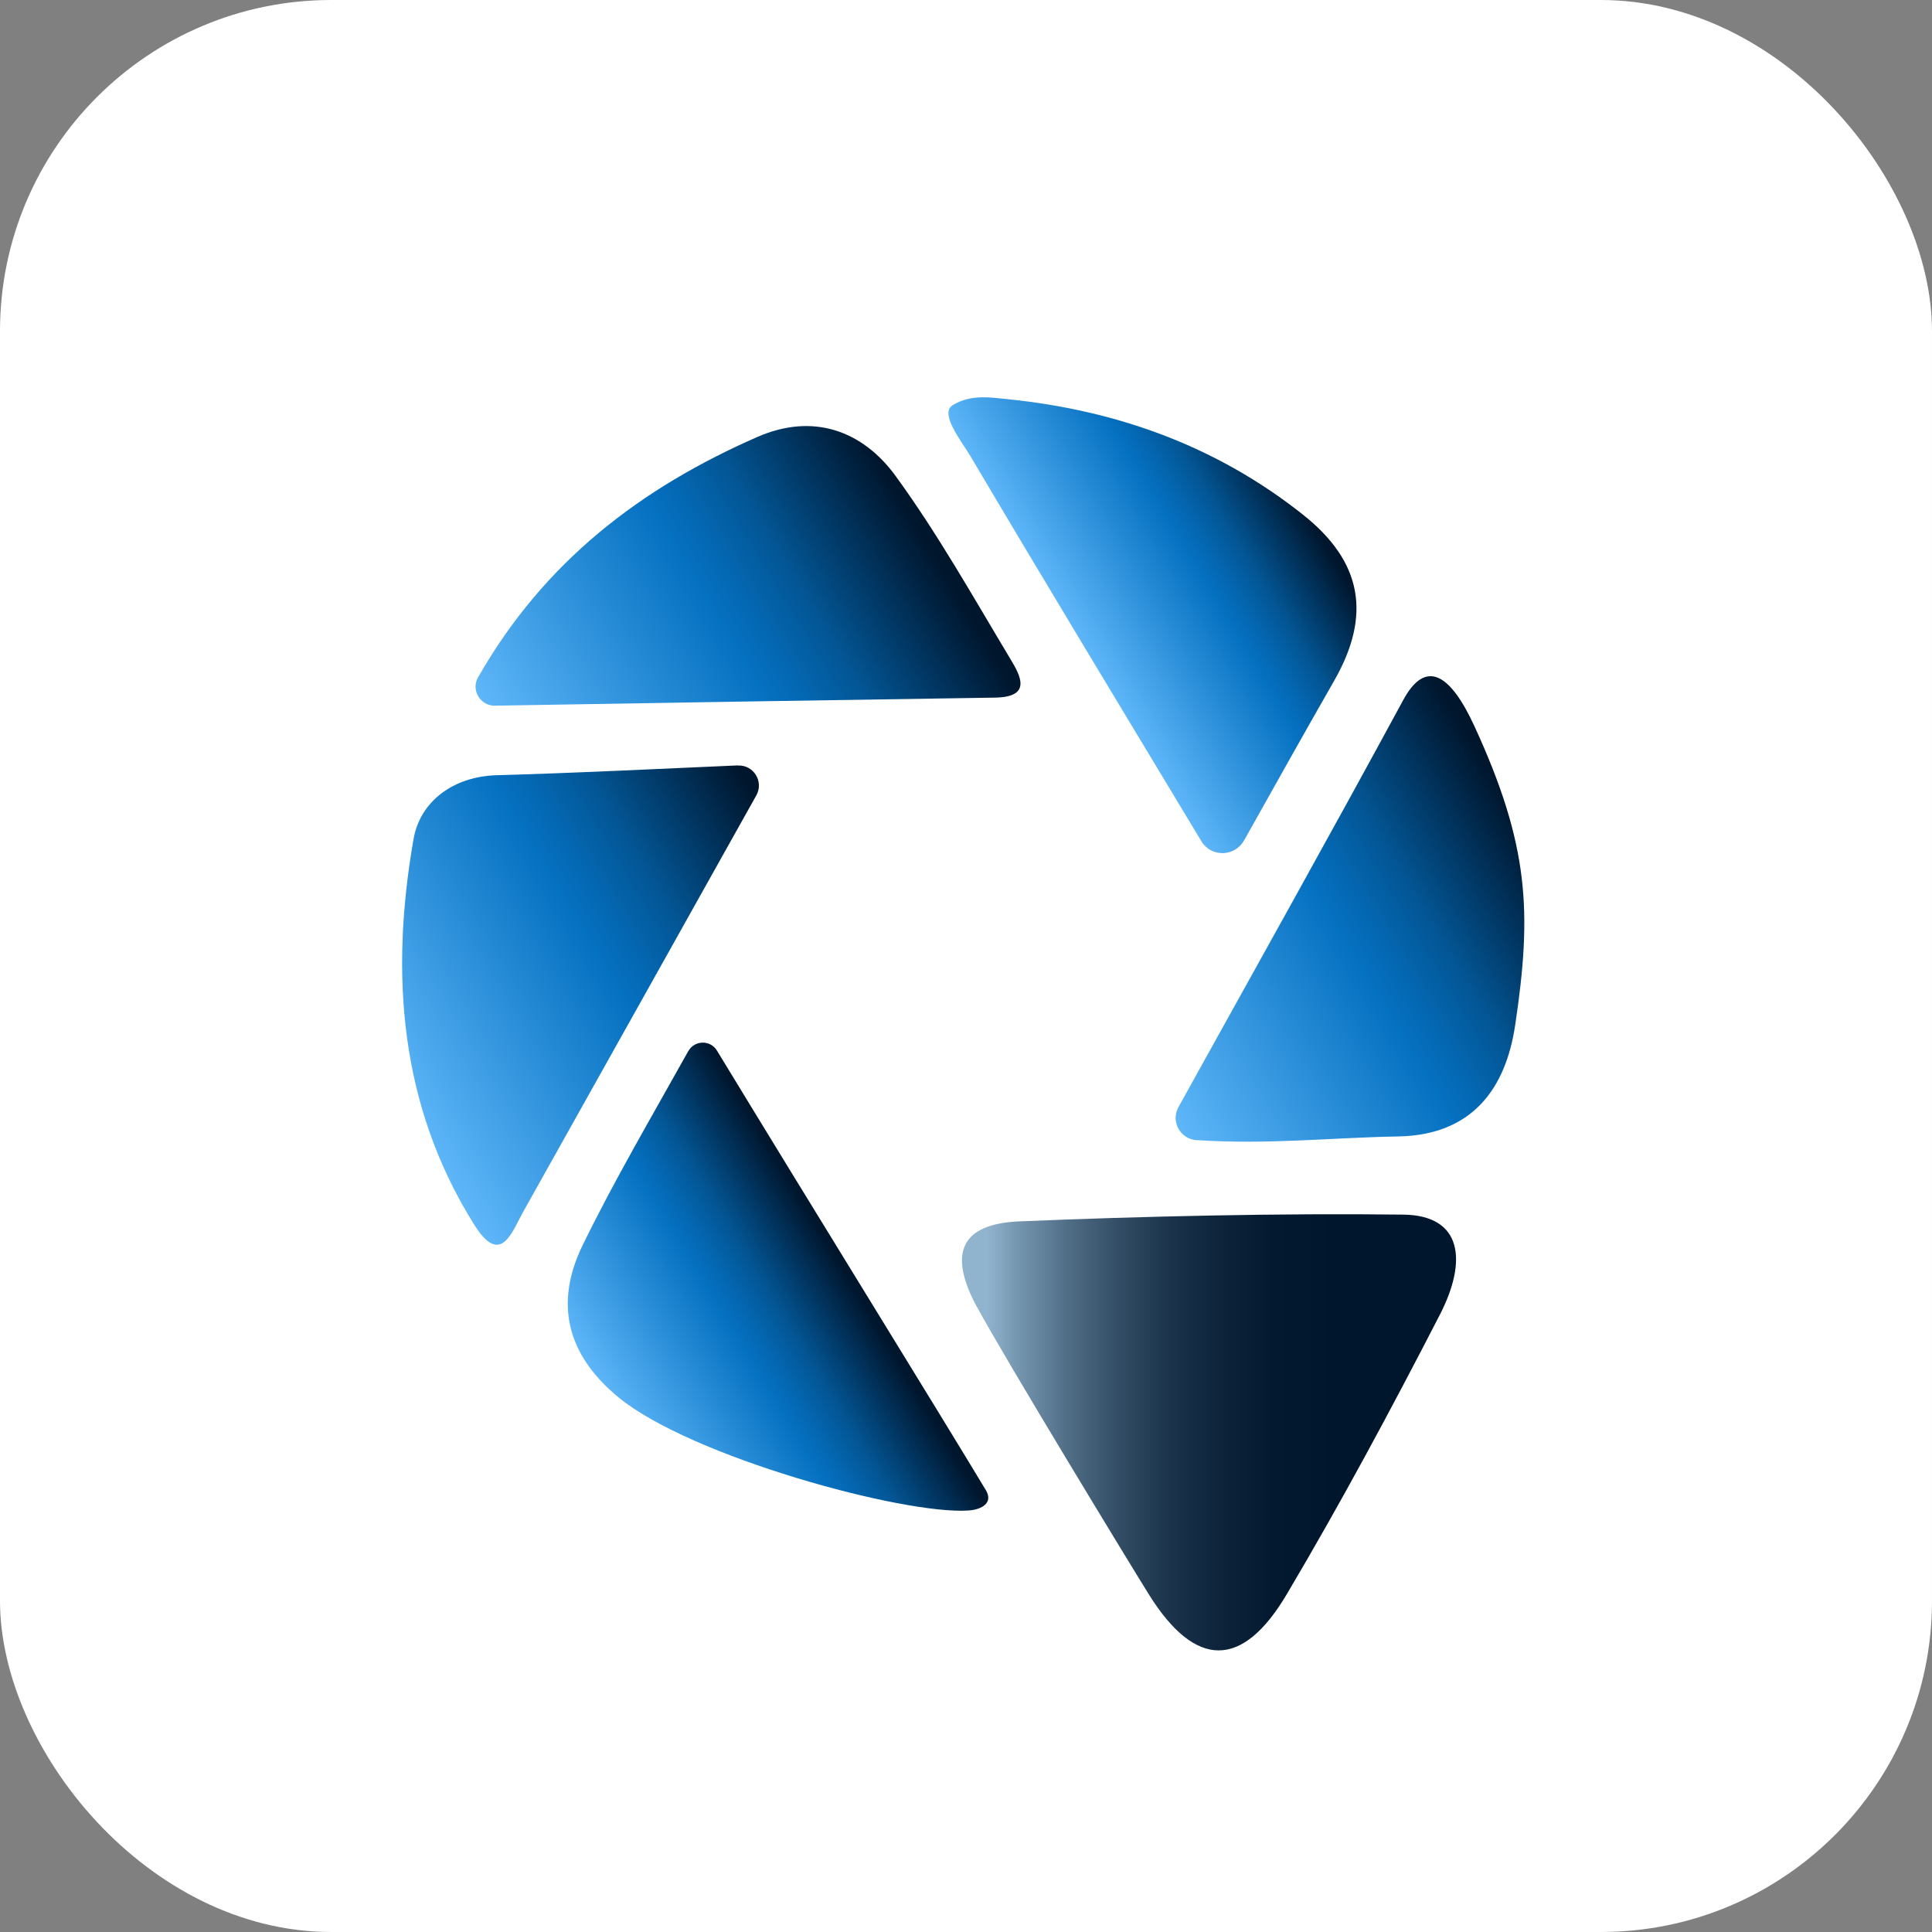 <?xml version="1.0" encoding="UTF-8"?>
<svg id="Capa_1" data-name="Capa 1" xmlns="http://www.w3.org/2000/svg" xmlns:xlink="http://www.w3.org/1999/xlink" viewBox="0 0 175 175">
  <rect x="0" y="0" width="175" height="175" fill="#808080" stroke="none"/>
  <defs>
    <style>
      .cls-1 {
        fill: url(#Nueva_muestra_de_degradado_1-4);
      }

      .cls-1, .cls-2, .cls-3, .cls-4, .cls-5, .cls-6, .cls-7 {
        stroke-width: 0px;
      }

      .cls-2 {
        fill: url(#Nueva_muestra_de_degradado_1-2);
      }

      .cls-3 {
        fill: url(#Nueva_muestra_de_degradado_1-3);
      }

      .cls-4 {
        fill: url(#Nueva_muestra_de_degradado_1-5);
      }

      .cls-5 {
        fill: url(#Nueva_muestra_de_degradado_1);
      }

      .cls-6 {
        fill: #fff;
      }

      .cls-7 {
        fill: url(#Nueva_muestra_de_degradado_12);
      }
    </style>
    <linearGradient id="Nueva_muestra_de_degradado_12" data-name="Nueva muestra de degradado 12" x1="87.14" y1="129.74" x2="131.89" y2="129.74" gradientUnits="userSpaceOnUse">
      <stop offset=".05" stop-color="#91b4ce"/>
      <stop offset=".11" stop-color="#7697b0"/>
      <stop offset=".21" stop-color="#526f88"/>
      <stop offset=".31" stop-color="#344f67"/>
      <stop offset=".41" stop-color="#1d364d"/>
      <stop offset=".52" stop-color="#0d243b"/>
      <stop offset=".63" stop-color="#031930"/>
      <stop offset=".76" stop-color="#00162d"/>
    </linearGradient>
    <linearGradient id="Nueva_muestra_de_degradado_1" data-name="Nueva muestra de degradado 1" x1="1327.06" y1="2791.33" x2="1352.13" y2="2791.33" gradientTransform="translate(-2520.76 -1579.44) rotate(-31.04)" gradientUnits="userSpaceOnUse">
      <stop offset="0" stop-color="#5fb7f9"/>
      <stop offset=".52" stop-color="#0571c1"/>
      <stop offset=".58" stop-color="#0469b5"/>
      <stop offset=".7" stop-color="#035695"/>
      <stop offset=".84" stop-color="#013662"/>
      <stop offset=".98" stop-color="#00162d"/>
    </linearGradient>
    <linearGradient id="Nueva_muestra_de_degradado_1-2" data-name="Nueva muestra de degradado 1" x1="1383.95" y1="2790.28" x2="1425.86" y2="2790.28" xlink:href="#Nueva_muestra_de_degradado_1"/>
    <linearGradient id="Nueva_muestra_de_degradado_1-3" data-name="Nueva muestra de degradado 1" x1="1324.82" y1="2754.21" x2="1367.69" y2="2754.21" xlink:href="#Nueva_muestra_de_degradado_1"/>
    <linearGradient id="Nueva_muestra_de_degradado_1-4" data-name="Nueva muestra de degradado 1" x1="1399.16" y1="2752.94" x2="1423.33" y2="2752.94" xlink:href="#Nueva_muestra_de_degradado_1"/>
    <linearGradient id="Nueva_muestra_de_degradado_1-5" data-name="Nueva muestra de degradado 1" x1="1349.81" y1="2738.13" x2="1392.89" y2="2738.13" xlink:href="#Nueva_muestra_de_degradado_1"/>
  </defs>
  <rect class="cls-6" x="0" width="175" height="175" rx="30" ry="30"/>
  <g>
    <path class="cls-7" d="M88.49,118.39c-2.65-4.91-1.44-7.54,3.87-7.76,11.01-.46,23.75-.75,34.76-.61,5.34.07,5.81,4.18,3.31,9.05-4.4,8.55-8.96,17.04-13.86,25.31-4.05,6.86-8.3,6.74-12.47.1-1.32-2.1-13.15-21.53-15.6-26.09Z"/>
    <path class="cls-5" d="M62.35,95.21c.56-1,1.99-1.03,2.59-.05,8.59,14.13,19.78,32.21,24.36,39.82.68,1.13-.33,1.76-1.59,1.84-5.86.4-25.15-4.87-31.69-10.25-4.76-3.92-5.78-8.59-3.24-13.79,2.87-5.88,6.2-11.54,9.57-17.58Z"/>
    <path class="cls-2" d="M108.39,103.28c-1.49-.1-2.37-1.71-1.64-3.01,7.07-12.75,13.8-24.77,20.36-36.87,2.02-3.72,4.24-2.41,6.44,2.37,4.97,10.81,5.23,16.85,3.69,27.11-.86,5.73-3.89,9.95-10.62,10.06-5.92.1-11.84.76-18.23.33Z"/>
    <path class="cls-3" d="M66.85,69.34c1.42-.06,2.35,1.46,1.66,2.7-7.4,13.22-14.24,25.45-21.09,37.67-1.06,1.89-2.05,5.05-4.44,1.26-6.81-10.83-7.65-22.79-5.52-34.98.58-3.32,3.5-5.65,7.53-5.77,7.06-.2,14.12-.55,21.85-.89Z"/>
    <path class="cls-1" d="M112.67,76.14c-.84,1.49-2.97,1.52-3.85.06-7.35-12.2-14.18-23.49-20.9-34.85-.83-1.4-2.87-3.91-1.61-4.66,1.66-1,3.41-.69,5.08-.52,9.81,1.01,18.81,4.25,26.61,10.43,5.4,4.27,6.24,9.12,2.86,15.04-2.71,4.74-5.38,9.5-8.18,14.5Z"/>
    <path class="cls-4" d="M44.83,63.92c-1.32.02-2.19-1.41-1.53-2.56,5.98-10.5,14.75-17.16,25.3-21.78,5.02-2.2,9.53-.6,12.55,3.57,3.82,5.25,7.02,10.96,10.37,16.54.91,1.51,1.99,3.45-1.4,3.5-14.9.22-29.8.47-45.29.73Z"/>
  </g>
</svg>
